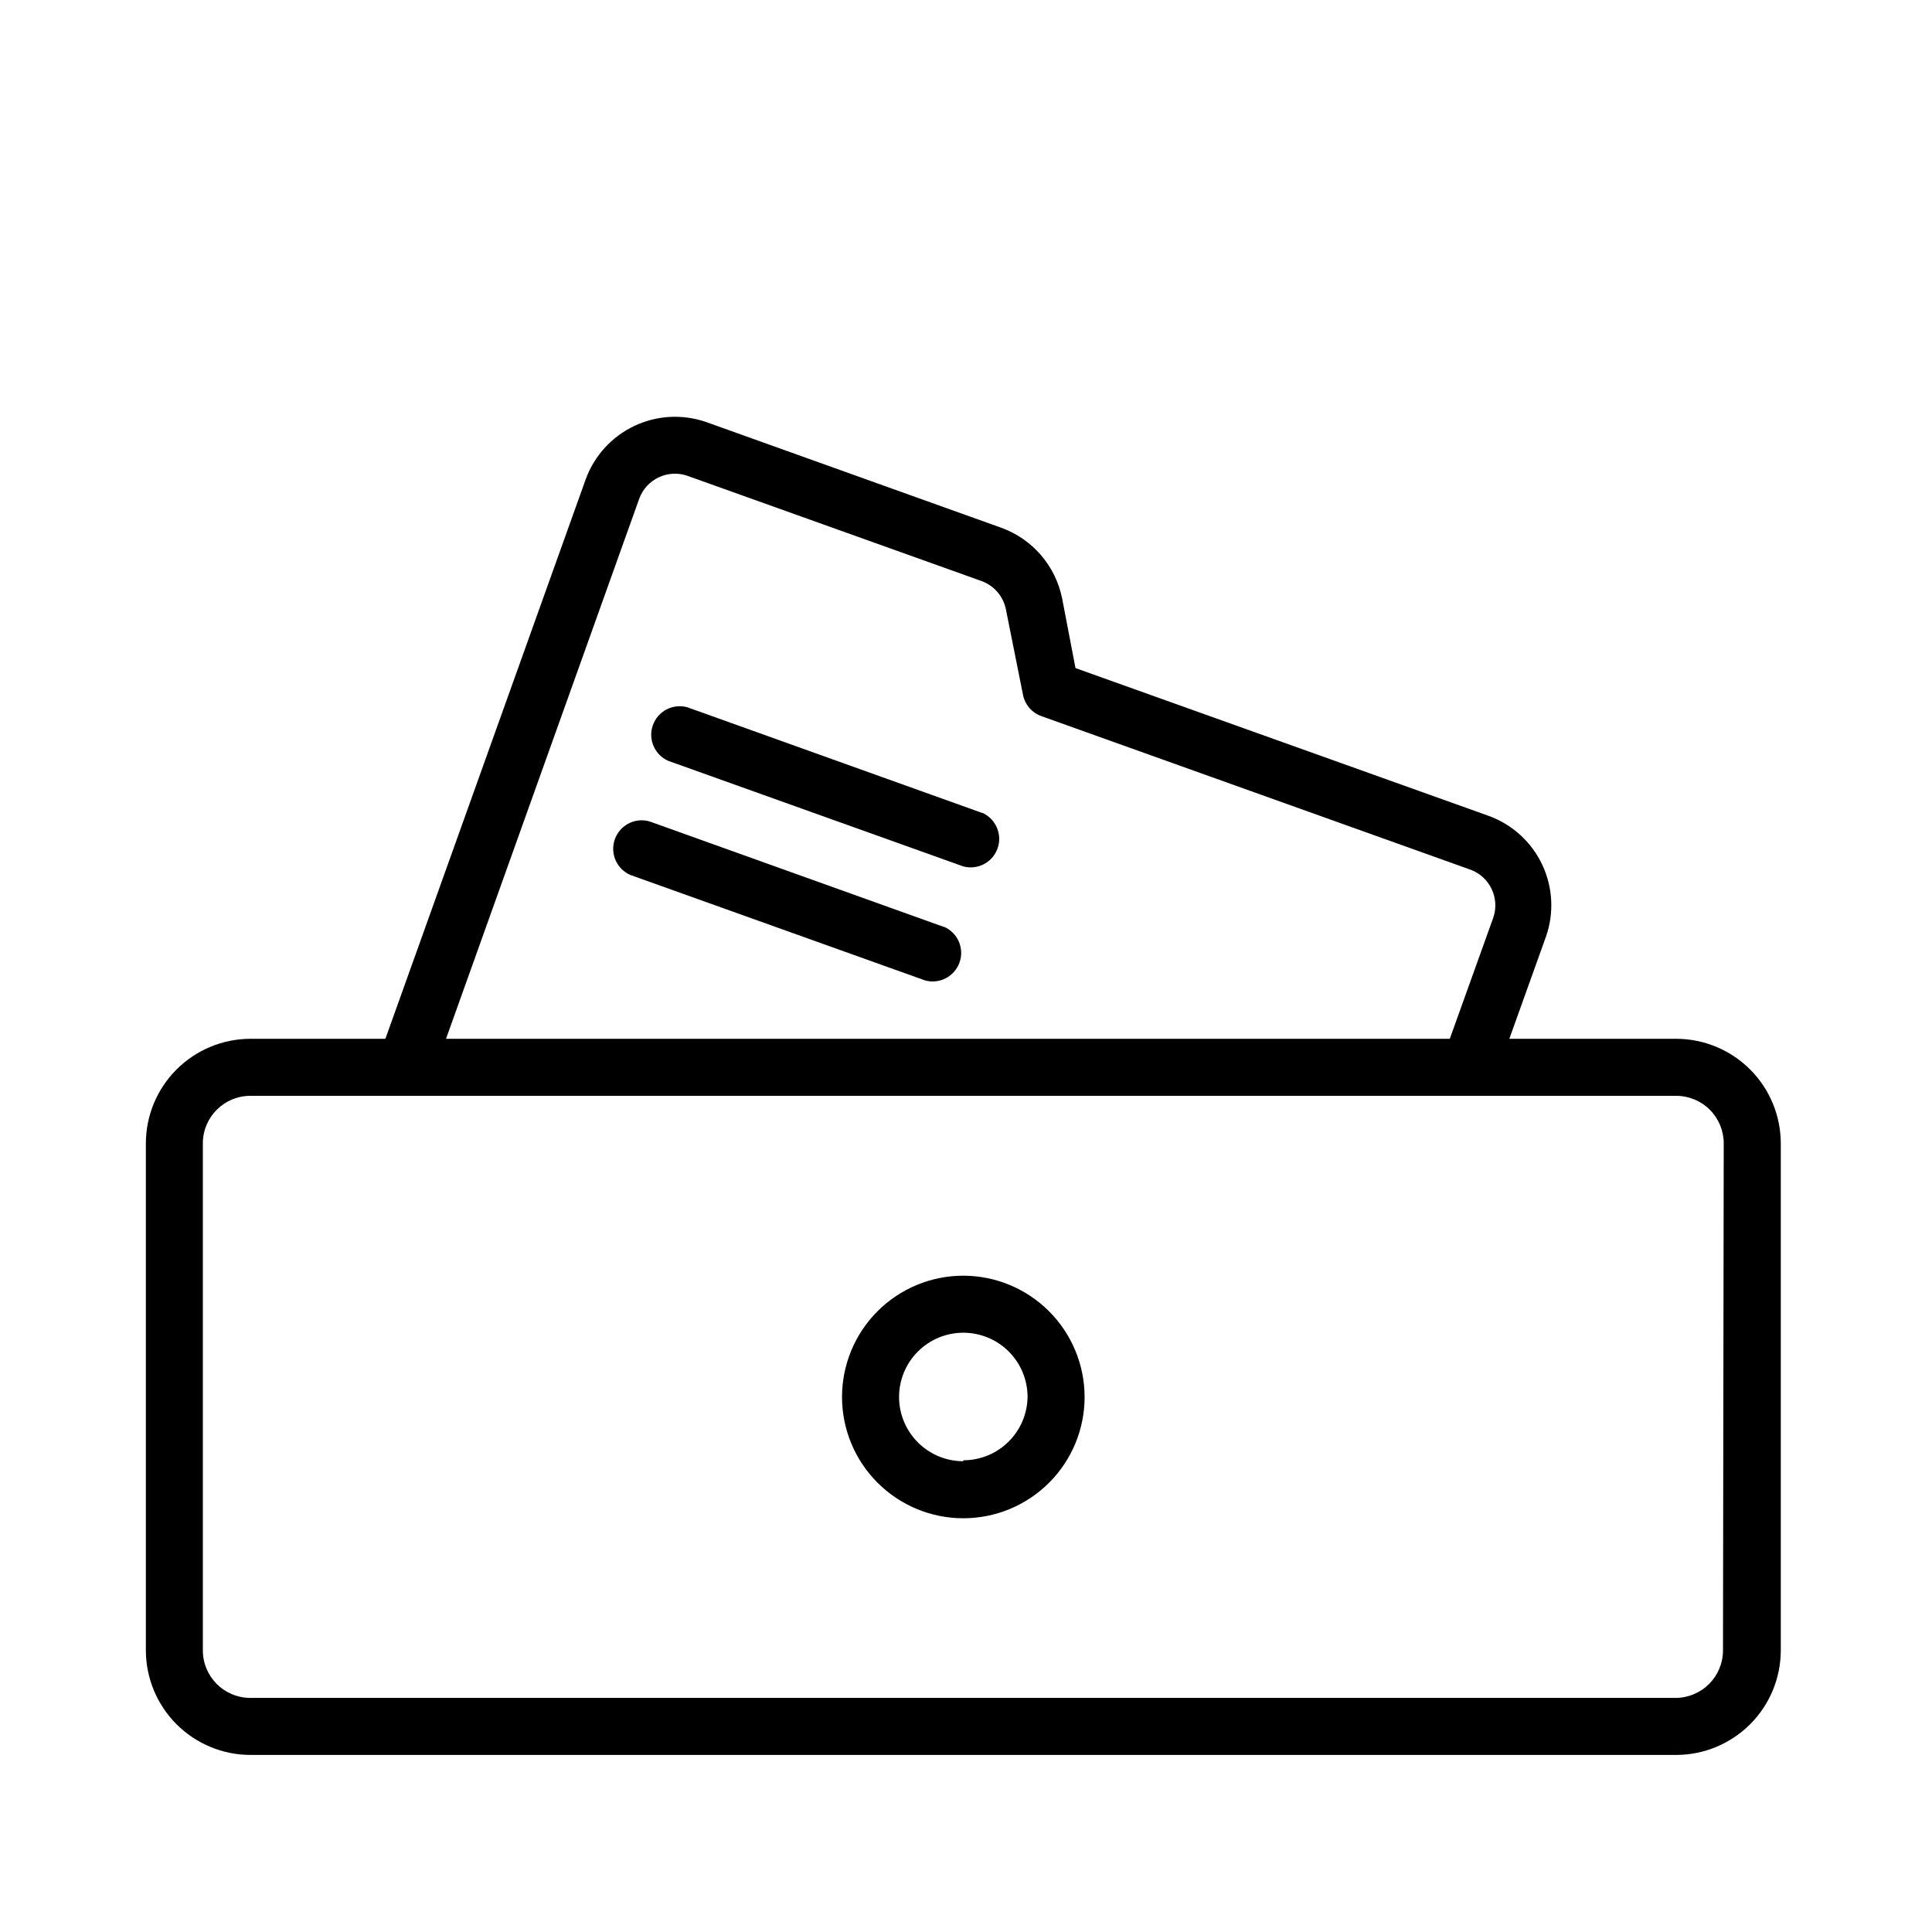 <?xml version="1.0" encoding="UTF-8"?>
<!-- Uploaded to: ICON Repo, www.svgrepo.com, Generator: ICON Repo Mixer Tools -->
<svg fill="#000000" width="800px" height="800px" version="1.1" viewBox="144 144 512 512" xmlns="http://www.w3.org/2000/svg">
 <g>
  <path d="m588.22 419.29h-44.234l9.723-27.105v0.004c2.176-6.246 1.809-13.094-1.016-19.066-2.828-5.977-7.891-10.602-14.098-12.879l-109.58-39.195-3.527-18.391v0.004c-1.715-8.656-7.828-15.785-16.121-18.793l-78.191-28.012c-6.242-2.176-13.09-1.812-19.066 1.016-5.977 2.828-10.602 7.891-12.875 14.098l-53.102 148.32h-35.773c-7.344 0.016-14.383 2.938-19.578 8.133-5.191 5.191-8.117 12.234-8.129 19.578v134.37c0.012 7.344 2.938 14.383 8.129 19.578 5.195 5.191 12.234 8.117 19.578 8.129h377.86c7.344-0.012 14.383-2.938 19.578-8.129 5.195-5.195 8.117-12.234 8.129-19.578v-134.37c-0.012-7.344-2.934-14.387-8.129-19.578-5.195-5.195-12.234-8.117-19.578-8.133zm-274.78-143.23c1.914-5.078 7.504-7.731 12.645-5.996l78.141 27.961c3.262 1.223 5.664 4.039 6.348 7.457l4.535 22.672c0.531 2.664 2.457 4.84 5.039 5.691l113.61 40.656c5.074 1.914 7.727 7.504 5.992 12.648l-11.539 32.145-266.01-0.004zm287.17 305.31c0 3.34-1.328 6.543-3.691 8.906-2.363 2.359-5.566 3.688-8.906 3.688h-377.86c-6.879-0.109-12.395-5.715-12.395-12.594v-134.37c0-6.957 5.641-12.594 12.594-12.594h377.86c3.34 0 6.543 1.324 8.906 3.688 2.359 2.363 3.688 5.566 3.688 8.906z"/>
  <path d="m404.28 359.44-78.141-28.012c-3.82-1.047-7.801 1.027-9.125 4.762s0.461 7.856 4.086 9.445l78.141 27.961c3.82 1.051 7.801-1.027 9.125-4.762 1.324-3.731-0.461-7.852-4.086-9.445z"/>
  <path d="m394.2 389.67-78.141-28.012c-3.816-1.051-7.797 1.027-9.121 4.762-1.324 3.731 0.457 7.852 4.086 9.445l78.141 27.961c3.816 1.047 7.797-1.031 9.121-4.762 1.324-3.734-0.457-7.856-4.086-9.445z"/>
  <path d="m399.29 482.07c-8.523 0-16.699 3.387-22.727 9.414-6.031 6.027-9.418 14.203-9.418 22.727 0 8.527 3.387 16.703 9.418 22.73 6.027 6.027 14.203 9.414 22.727 9.414 8.523 0 16.699-3.387 22.73-9.414 6.027-6.027 9.414-14.203 9.414-22.73-0.016-8.52-3.406-16.688-9.43-22.711-6.027-6.027-14.195-9.418-22.715-9.43zm0 49.172c-4.516 0-8.848-1.797-12.039-4.988-3.195-3.195-4.988-7.527-4.988-12.043 0-4.516 1.793-8.848 4.988-12.039 3.191-3.195 7.523-4.988 12.039-4.988s8.848 1.793 12.043 4.988c3.191 3.191 4.984 7.523 4.984 12.039-0.066 4.473-1.887 8.742-5.074 11.879-3.188 3.141-7.481 4.898-11.953 4.898z"/>
 </g>
</svg>